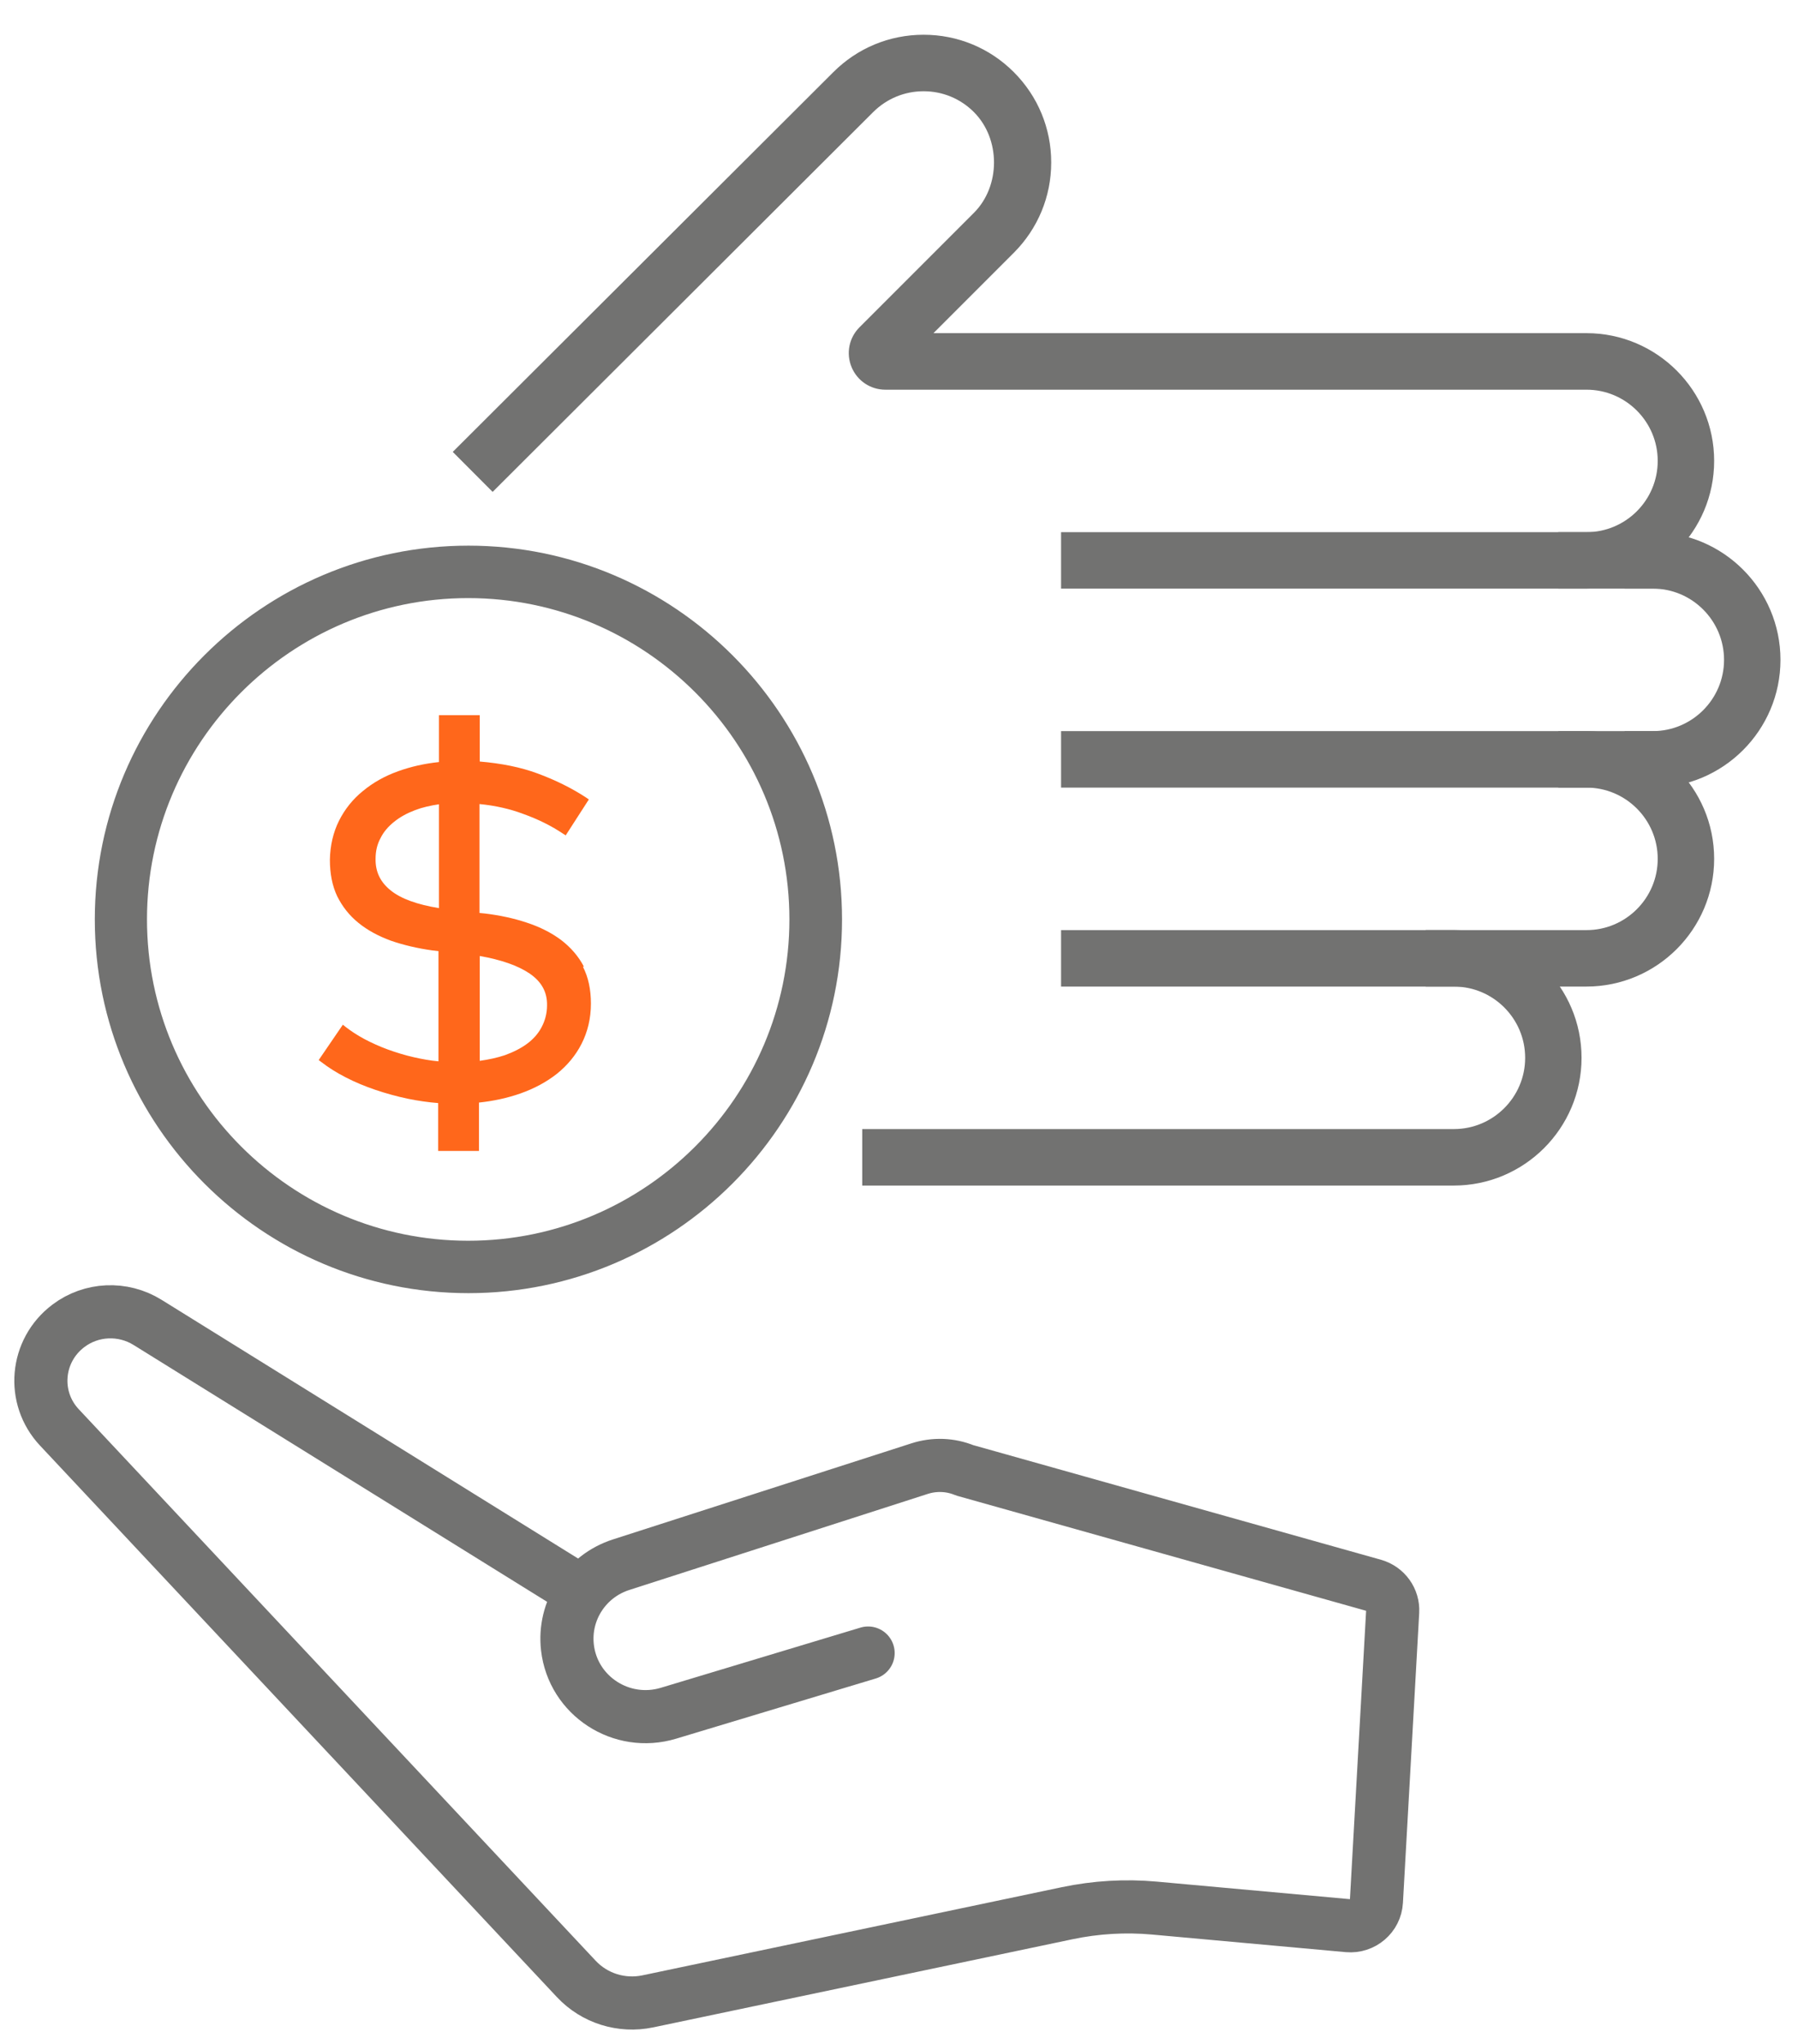 <svg width="44" height="50" viewBox="0 0 44 50" fill="none" xmlns="http://www.w3.org/2000/svg">
<path d="M38.553 25.876C38.553 24.236 37.219 22.902 35.58 22.902L35.039 22.902L35.039 23.984L35.58 23.984C36.624 23.984 37.473 24.833 37.473 25.877C37.473 26.92 36.624 27.77 35.58 27.77L21.25 27.77L21.25 28.852L35.58 28.852C37.22 28.85 38.553 27.517 38.553 25.876Z" fill="#727271" stroke="#727271" stroke-width="0.3"/>
<path d="M41.798 21.009C41.798 19.369 40.464 18.035 38.824 18.035L38.283 18.035L38.283 19.117L38.824 19.117C39.868 19.117 40.717 19.966 40.717 21.01C40.717 22.054 39.868 22.903 38.824 22.903L26.116 22.903L26.116 23.984L38.824 23.984C40.464 23.983 41.798 22.649 41.798 21.009Z" fill="#727271" stroke="#727271" stroke-width="0.3"/>
<path d="M43.421 16.142C43.421 14.502 42.087 13.168 40.447 13.168L39.906 13.168L39.906 14.249L40.447 14.249C41.491 14.249 42.34 15.098 42.34 16.142C42.34 17.186 41.491 18.035 40.447 18.035L39.906 18.035L39.906 19.116L40.447 19.116C42.087 19.116 43.421 17.782 43.421 16.142Z" fill="#727271" stroke="#727271" stroke-width="0.3"/>
<path d="M41.798 11.275C41.798 9.635 40.464 8.3 38.825 8.3L22.481 8.3L24.704 6.077C25.265 5.515 25.575 4.768 25.575 3.974C25.575 3.18 25.265 2.433 24.704 1.871C24.143 1.309 23.396 1 22.602 1C21.807 1 21.06 1.31 20.499 1.871L11.292 11.055L12.056 11.821L21.262 2.636C21.621 2.279 22.096 2.082 22.602 2.082C23.107 2.082 23.582 2.279 23.939 2.636C24.653 3.351 24.654 4.597 23.939 5.313L21.139 8.113C20.926 8.325 20.862 8.643 20.978 8.923C21.093 9.202 21.363 9.383 21.665 9.383L38.825 9.383C39.868 9.383 40.717 10.232 40.717 11.275C40.717 12.319 39.868 13.168 38.825 13.168L38.284 13.168L38.284 14.249L38.825 14.249C40.464 14.249 41.798 12.915 41.798 11.275Z" fill="#727271" stroke="#727271" stroke-width="0.3"/>
<path d="M26.116 19.117L26.116 18.035L40.987 18.035L40.987 19.117L26.116 19.117Z" fill="#727271" stroke="#727271" stroke-width="0.3"/>
<path d="M26.116 14.249L26.116 13.168L40.987 13.168L40.987 14.249L26.116 14.249Z" fill="#727271" stroke="#727271" stroke-width="0.3"/>
<path d="M14.289 23.647C14.156 23.392 13.965 23.174 13.73 22.994C13.495 22.819 13.215 22.676 12.891 22.57C12.573 22.464 12.23 22.39 11.861 22.346L11.734 22.334V19.669C12.115 19.706 12.478 19.787 12.808 19.912C13.171 20.042 13.495 20.204 13.774 20.391L13.844 20.435L14.41 19.557L14.347 19.513C13.997 19.283 13.596 19.084 13.158 18.922C12.738 18.766 12.262 18.673 11.74 18.629V17.496H10.742V18.642C10.386 18.679 10.056 18.754 9.744 18.866C9.414 18.984 9.128 19.146 8.88 19.351C8.632 19.551 8.435 19.8 8.295 20.08C8.155 20.36 8.079 20.684 8.073 21.032C8.073 21.369 8.13 21.667 8.251 21.923C8.378 22.178 8.549 22.396 8.772 22.576C8.994 22.757 9.261 22.9 9.566 23.012C9.872 23.118 10.215 23.199 10.577 23.249L10.73 23.267V25.963C10.526 25.945 10.323 25.907 10.132 25.864C9.91 25.814 9.687 25.745 9.484 25.671C9.28 25.596 9.09 25.509 8.912 25.415C8.74 25.322 8.588 25.222 8.46 25.123L8.39 25.067L7.799 25.932L7.857 25.976C8.035 26.113 8.238 26.243 8.46 26.355C8.689 26.474 8.931 26.573 9.185 26.66C9.446 26.748 9.713 26.822 9.98 26.878C10.227 26.928 10.475 26.965 10.723 26.984V28.155H11.721V26.972C12.077 26.934 12.421 26.86 12.738 26.748C13.075 26.629 13.374 26.468 13.628 26.268C13.883 26.063 14.086 25.82 14.232 25.534C14.378 25.247 14.461 24.917 14.461 24.55C14.461 24.207 14.397 23.902 14.264 23.647H14.289ZM13.387 24.593C13.387 24.793 13.336 24.973 13.253 25.129C13.171 25.285 13.05 25.422 12.897 25.534C12.745 25.646 12.56 25.739 12.351 25.814C12.166 25.876 11.957 25.92 11.74 25.951V23.386C12.268 23.479 12.675 23.622 12.961 23.815C13.253 24.015 13.393 24.27 13.387 24.593ZM10.742 19.675V22.215C10.208 22.128 9.814 21.985 9.566 21.786C9.306 21.58 9.185 21.325 9.191 21.007C9.191 20.821 9.23 20.653 9.312 20.503C9.388 20.348 9.503 20.217 9.643 20.105C9.789 19.986 9.961 19.893 10.158 19.818C10.336 19.75 10.533 19.706 10.742 19.675Z" fill="#FF671B"/>
<path d="M20.456 22.491C20.456 27.448 16.421 31.484 11.463 31.484C6.506 31.484 2.47 27.448 2.47 22.491C2.47 17.534 6.506 13.498 11.463 13.498C16.421 13.498 20.456 17.534 20.456 22.491ZM3.447 22.491C3.447 26.908 7.041 30.502 11.457 30.502C15.874 30.502 19.468 26.908 19.468 22.491C19.468 18.075 15.874 14.481 11.457 14.481C7.041 14.481 3.447 18.075 3.447 22.491Z" fill="#727271" stroke="#727271" stroke-width="0.3"/>
<path d="M21.244 40.438L16.36 41.91C15.208 42.258 14.021 41.486 13.886 40.3C13.784 39.4 14.334 38.554 15.202 38.276L22.502 35.927C22.865 35.81 23.255 35.823 23.607 35.968L33.62 38.782C33.906 38.864 34.098 39.13 34.081 39.424L33.683 46.514C33.664 46.87 33.348 47.139 32.99 47.107L28.252 46.677C27.538 46.612 26.817 46.655 26.116 46.802L15.851 48.959C15.211 49.092 14.548 48.885 14.103 48.41L1.455 34.92C0.77 34.192 0.872 33.039 1.672 32.435C2.235 32.008 3.007 31.975 3.609 32.348L14.249 38.954" stroke="#727271" stroke-width="1.3" stroke-linecap="round" stroke-linejoin="round"/>
</svg>
